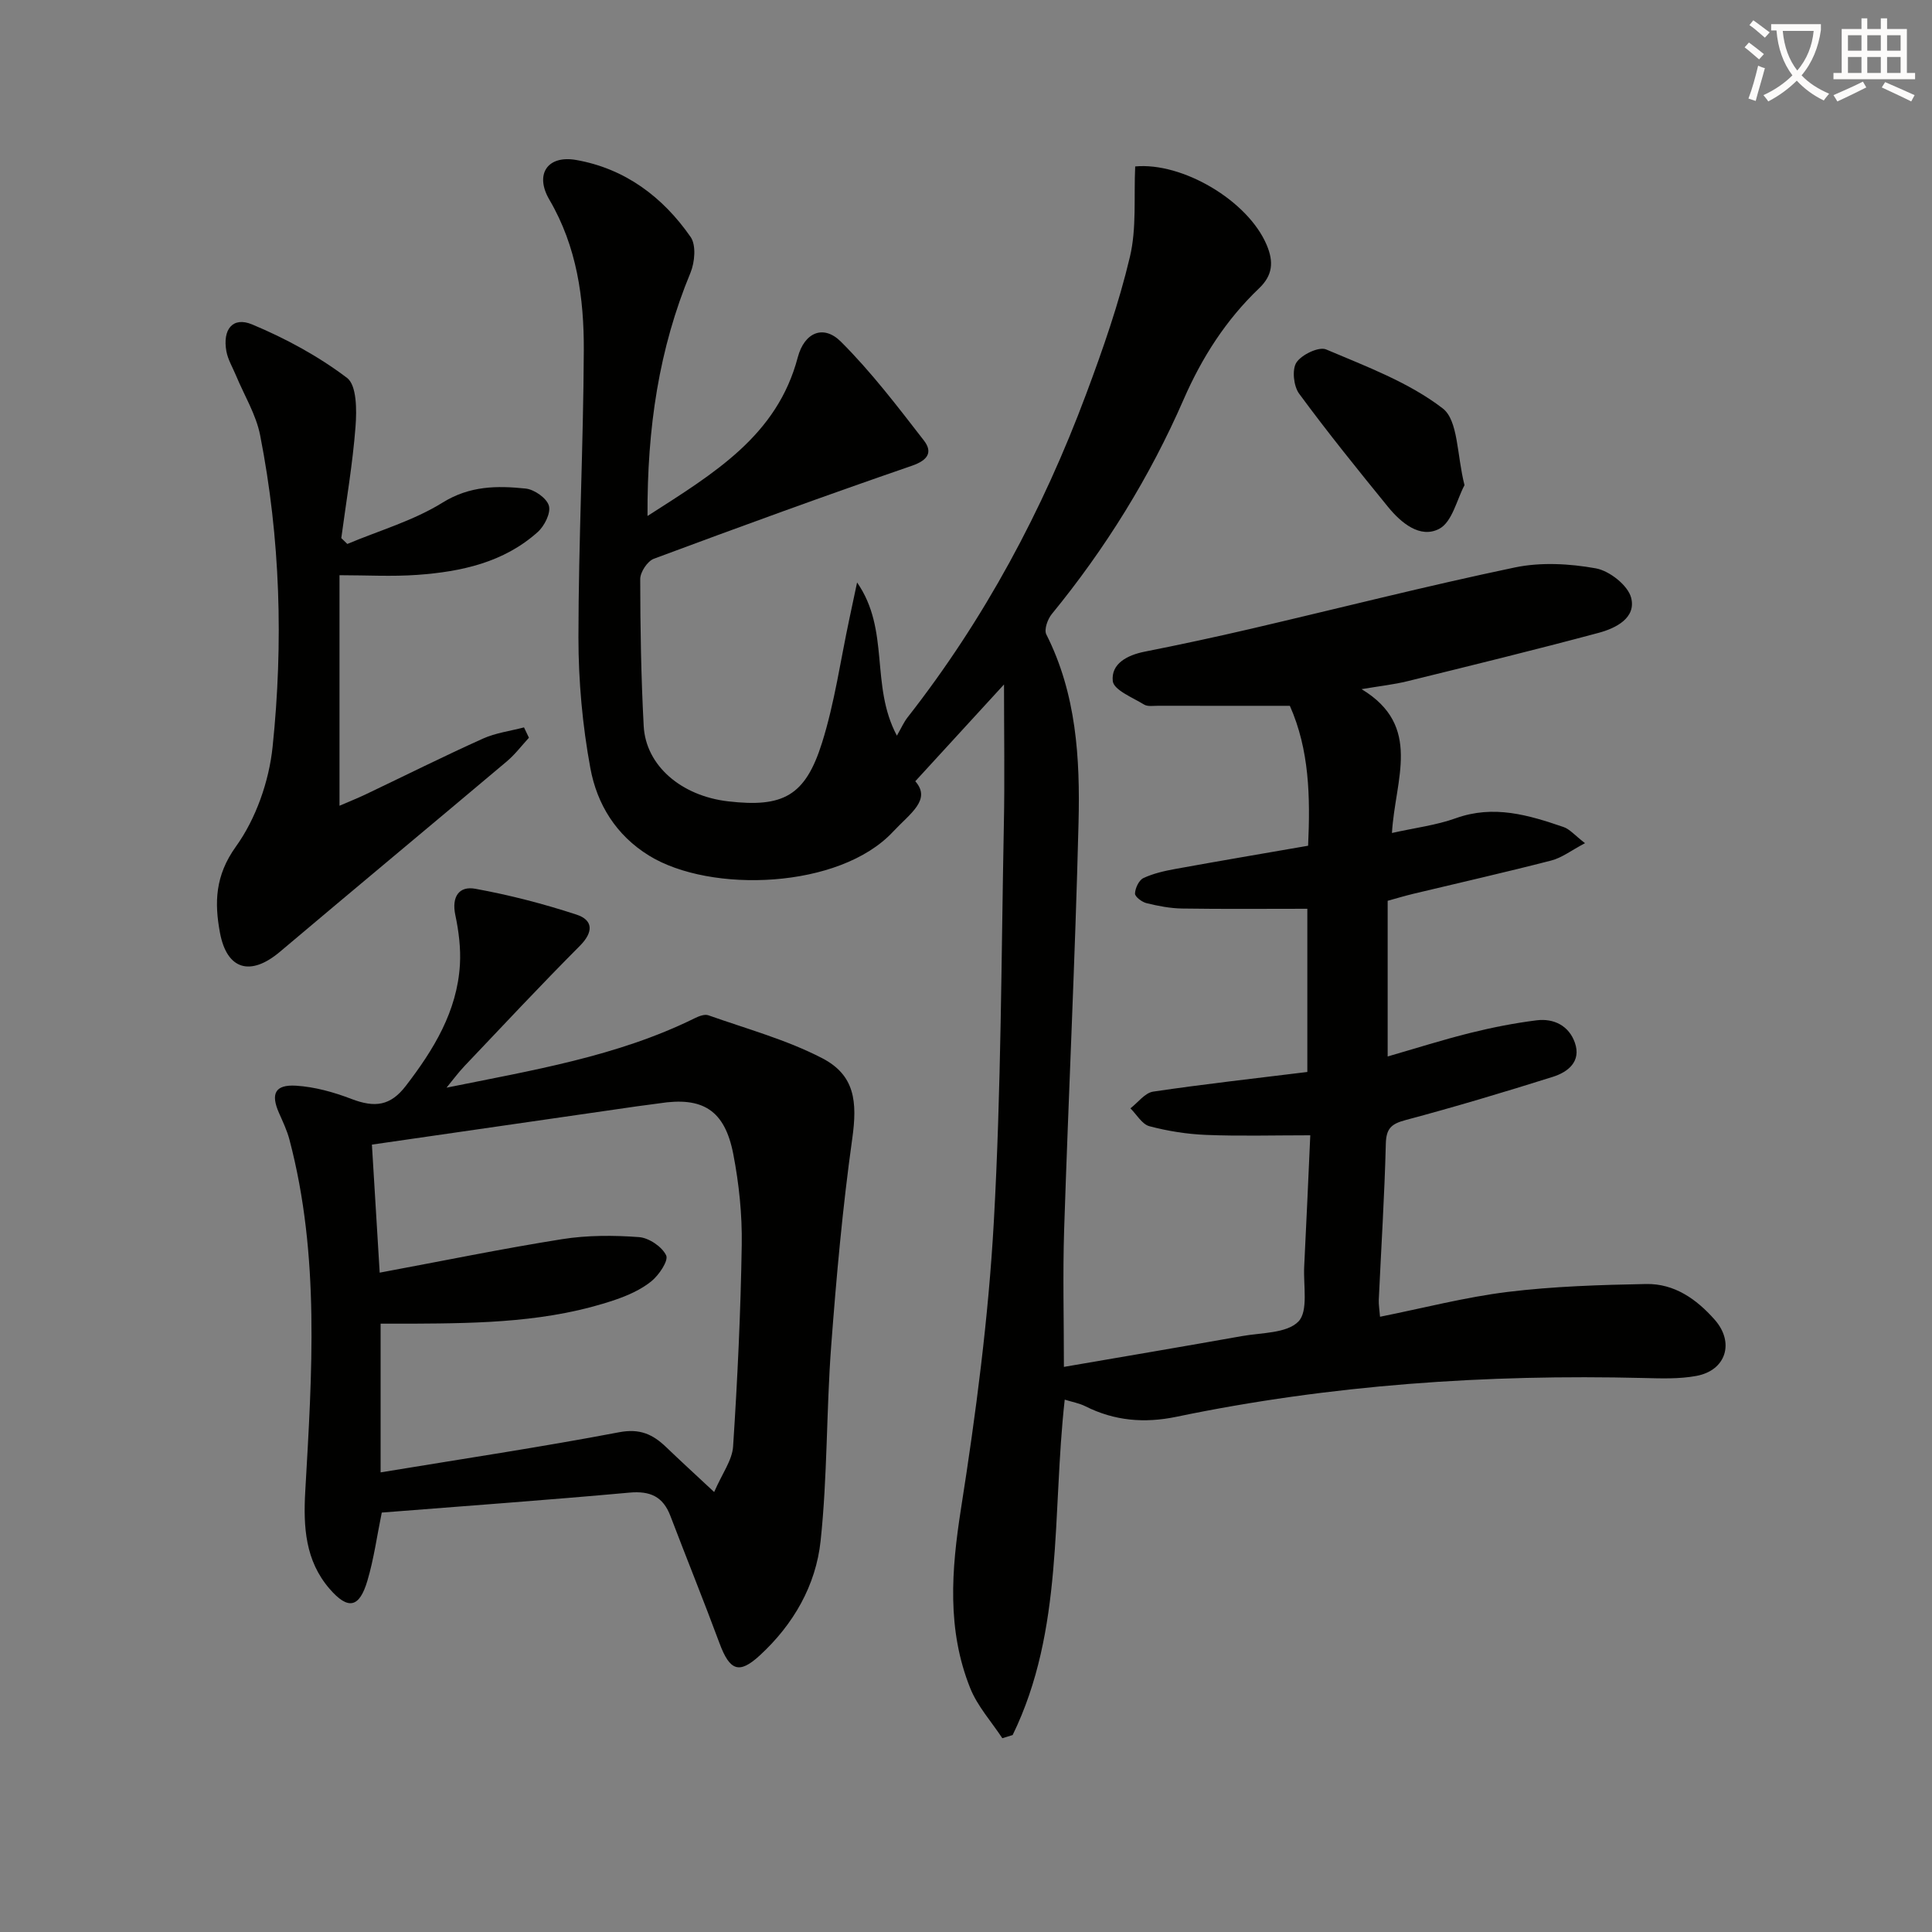 <svg enable-background="new 0 0 400 400" viewBox="0 0 400 400" xmlns="http://www.w3.org/2000/svg"><rect x="0" y="0" width="400" height="400" fill="#808080" stroke="none"/><path d="m362.1 8.8c1.1.8 2.1 1.6 3.1 2.4l-1 1.1c-1.3-1.1-2.3-2-3-2.5zm1.9 4.8c.5.2.9.4 1.4.5-.6 2.3-1.3 4.5-1.9 6.8l-1.5-.5c.8-2.1 1.4-4.3 2-6.8zm-1-9.4c1.3.9 2.4 1.8 3.4 2.5l-1 1.1c-1.4-1.2-2.4-2.1-3.2-2.6zm3.7 2.2v-1.4h10.3v1.2c-.5 3.6-1.8 6.8-4 9.4 1.5 1.6 3.4 2.8 5.7 3.8-.3.4-.7.8-1.1 1.4-2.3-1.1-4.1-2.5-5.6-4.1-1.6 1.6-3.6 3.1-5.9 4.3-.3-.5-.7-.9-1-1.3 2.4-1.1 4.4-2.5 6-4.1-1.9-2.5-3-5.6-3.3-9.3h-1.1zm8.8 0h-6.4c.3 3.3 1.3 6 3 8.2 2-2.3 3.1-5.1 3.4-8.2z" fill="#fcfbfa"/><path d="m385.3 3.8h1.3v2.2h2.8v-2.2h1.3v2.2h4.1v9.1h1.7v1.3h-16.9v-1.3h1.7v-9.1h4.1v-2.2zm.4 13.1.7 1.2c-1.8.9-3.8 1.9-6 2.9-.2-.4-.5-.8-.8-1.3 2.3-1 4.3-1.9 6.1-2.8zm-3.1-6.4h2.8v-3.2h-2.8zm0 4.6h2.8v-3.3h-2.8zm4-4.6h2.8v-3.2h-2.8zm0 4.6h2.8v-3.3h-2.8zm3.7 1.9c2.1.9 4.1 1.8 6.1 2.7l-.7 1.3c-2.2-1.1-4.2-2-6.1-2.9zm3.2-9.7h-2.8v3.2h2.8zm-2.8 7.8h2.8v-3.3h-2.8z" fill="#fcfbfa"/><g fill="#010100"><path d="m134.06 106.83c13.82-8.87 26.83-16.61 31.11-32.85 1.36-5.14 5.3-6.86 8.93-3.24 6.28 6.26 11.72 13.41 17.17 20.44 1.88 2.43.88 4.1-2.5 5.26-17.89 6.16-35.66 12.64-53.39 19.24-1.33.49-2.83 2.77-2.83 4.21.01 10.14.18 20.3.72 30.43.44 8.2 7.78 14.47 17.48 15.59 11.36 1.31 15.97-1.08 19.44-12.12 2.62-8.33 3.83-17.11 5.67-25.7.44-2.05.87-4.11 1.59-7.5 6.88 9.92 2.66 21.25 8.24 31.72.93-1.61 1.44-2.8 2.21-3.78 15.93-20.34 27.98-42.85 36.99-66.98 3.47-9.29 6.76-18.73 9.04-28.35 1.42-5.96.8-12.41 1.1-18.74 9.77-.91 23.34 7.05 27.23 16.27 1.47 3.49 1.26 6.26-1.6 8.98-6.83 6.52-11.8 14.28-15.59 22.96-7.01 16.09-16.19 30.88-27.32 44.48-.86 1.05-1.62 3.21-1.12 4.2 6.23 12.32 7 25.64 6.67 38.93-.69 28.1-2.07 56.18-2.98 84.27-.3 9.29-.05 18.6-.05 28.45 12.44-2.14 24.64-4.2 36.82-6.37 4.06-.73 9.32-.55 11.73-3.02 2.09-2.15 1-7.46 1.2-11.38.46-9.08.85-18.17 1.26-27.18-7.71 0-14.65.2-21.57-.08-3.94-.16-7.93-.79-11.74-1.8-1.53-.41-2.63-2.42-3.93-3.7 1.56-1.2 3-3.2 4.7-3.46 10.51-1.56 21.08-2.73 31.93-4.07 0-11.31 0-22.36 0-33.79-8.73 0-17.34.08-25.94-.05-2.46-.04-4.95-.52-7.35-1.11-.96-.23-2.41-1.33-2.39-1.99.04-1.12.81-2.76 1.73-3.2 2.05-.96 4.35-1.48 6.6-1.89 9.12-1.66 18.25-3.2 27.51-4.81.47-10.18.25-19.89-3.78-28.97-9.3 0-18.28.01-27.25-.01-1 0-2.2.21-2.95-.26-2.36-1.45-6.26-3-6.46-4.85-.39-3.59 2.98-5.37 6.6-6.09 7.32-1.45 14.62-3.02 21.89-4.71 18.24-4.25 36.4-8.88 54.73-12.72 5.38-1.13 11.34-.8 16.79.18 2.82.51 6.65 3.52 7.31 6.09 1.08 4.17-3.17 6.31-6.72 7.26-13.14 3.52-26.36 6.76-39.57 10.01-2.83.7-5.76 1.01-9.52 1.65 12.67 7.66 6.92 18.66 6.29 29.78 4.77-1.07 9.17-1.6 13.23-3.06 7.82-2.81 15.05-.66 22.3 1.83 1.29.44 2.31 1.7 4.44 3.34-2.86 1.51-4.8 3.03-6.99 3.59-9.46 2.44-19 4.6-28.51 6.88-1.75.42-3.48.94-5.36 1.46v32.23c5.86-1.69 11.45-3.47 17.13-4.88 4.5-1.12 9.07-2.02 13.67-2.6 3.61-.46 6.73 1.12 7.96 4.63 1.36 3.89-1.42 6.08-4.57 7.07-10.1 3.18-20.26 6.22-30.49 8.95-2.92.78-4 1.72-4.08 4.88-.27 10.79-.96 21.56-1.46 32.35-.04.97.14 1.95.26 3.49 9-1.8 17.64-4.06 26.42-5.14 9.49-1.16 19.11-1.46 28.68-1.64 5.82-.11 10.41 3.11 14.18 7.38 4.16 4.7 2.39 10.51-3.79 11.65-3.56.66-7.3.52-10.95.43-32.53-.8-64.81 1.4-96.7 8.03-6.6 1.37-12.81.86-18.85-2.18-1.28-.64-2.75-.89-4.27-1.37-2.65 23.62-.15 47.65-10.78 69.44-.71.22-1.43.44-2.14.66-2.25-3.43-5.14-6.61-6.64-10.35-4.86-12.11-3.91-24.47-1.91-37.22 3.09-19.66 5.68-39.49 6.79-59.34 1.53-27.4 1.54-54.89 2.08-82.34.19-9.3.03-18.61.03-28.92-6.58 7.18-12.21 13.31-18.37 20.04 3.38 3.84-1.05 6.64-4.61 10.45-11.05 11.85-37.77 12.79-50.49 4.96-6.89-4.24-10.8-10.69-12.17-18.11-1.64-8.88-2.47-18.04-2.47-27.08.01-19.8 1.02-39.61 1.11-59.41.05-10.84-1.43-21.49-7.13-31.22-3.08-5.25-.4-9.26 5.54-8.22 10.12 1.78 17.95 7.65 23.71 15.95 1.17 1.69.86 5.22-.03 7.39-6.54 15.75-8.99 32.16-8.9 50.37z"/><path d="m92.45 225.19c17.72-3.6 35.3-6.44 51.39-14.38.85-.42 2.03-.88 2.81-.61 7.93 2.81 16.17 5.05 23.58 8.89 6.76 3.51 7.3 8.98 6.22 16.65-2 14.27-3.29 28.65-4.37 43.02-1 13.4-.76 26.91-2.18 40.25-.98 9.23-5.61 17.31-12.62 23.75-4.22 3.87-6.17 3.21-8.3-2.51-3.28-8.84-6.82-17.58-10.18-26.39-1.53-4.02-4.19-5.22-8.48-4.83-17.04 1.55-34.1 2.77-51.28 4.13-.99 4.83-1.63 9.59-2.98 14.13-1.66 5.61-4 6.09-7.84 1.64-5.01-5.8-5.44-12.77-5.02-20.16 1.39-24.36 3.07-48.78-3.27-72.81-.5-1.91-1.37-3.72-2.17-5.54-1.74-3.95-.84-5.9 3.53-5.64 3.87.24 7.81 1.34 11.46 2.74 4.9 1.88 8.11 1.42 11.27-2.7 5.74-7.47 10.62-15.39 11.2-25.09.2-3.4-.24-6.93-.95-10.28-.8-3.78.76-6.06 4.14-5.44 7.08 1.29 14.11 3.11 20.95 5.35 3.47 1.14 3.53 3.61.7 6.46-8.1 8.13-15.94 16.52-23.85 24.85-1.34 1.41-2.51 3-3.76 4.52zm-15.45 11.79c.59 9.65 1.11 18.17 1.61 26.51 13.06-2.43 25.38-4.97 37.8-6.94 5.2-.82 10.63-.81 15.89-.42 2.05.15 4.76 1.98 5.62 3.78.53 1.1-1.49 4.09-3.07 5.37-2.13 1.72-4.82 2.92-7.45 3.82-13.58 4.63-27.71 4.88-41.84 4.95-2.26.01-4.51 0-6.76 0v30.79c16.77-2.77 33.14-5.22 49.39-8.31 4.31-.82 6.99.44 9.75 3.1 2.96 2.84 5.99 5.61 9.92 9.28 1.66-3.84 3.73-6.57 3.92-9.43.91-13.9 1.57-27.82 1.79-41.74.1-6.26-.56-12.63-1.75-18.79-1.77-9.14-6.34-11.94-15.37-10.51-1.47.23-2.96.37-4.43.59-18.19 2.63-36.37 5.25-55.02 7.95z"/><path d="m109.51 152.74c-1.51 1.64-2.87 3.45-4.56 4.88-15.64 13.18-31.38 26.25-47 39.44-6.05 5.11-10.98 3.79-12.42-4-1.14-6.16-1.01-11.77 3.3-17.77 4.16-5.78 6.87-13.52 7.61-20.67 2.24-21.54 1.61-43.16-2.58-64.5-.84-4.29-3.29-8.26-5-12.38-.69-1.66-1.67-3.28-1.99-5.01-.82-4.54 1.32-7.23 5.33-5.56 6.92 2.89 13.7 6.56 19.65 11.07 2.02 1.53 2.02 6.66 1.76 10.06-.59 7.73-1.92 15.41-2.95 23.11.42.4.83.8 1.25 1.21 6.61-2.78 13.68-4.81 19.7-8.55 5.67-3.52 11.32-3.53 17.22-2.92 1.8.19 4.36 1.98 4.81 3.55.44 1.51-.92 4.21-2.32 5.46-7.03 6.3-15.83 8.2-24.88 8.86-5.27.38-10.58.07-16.15.07v47.73c1.99-.86 3.72-1.55 5.41-2.35 8.1-3.86 16.12-7.87 24.29-11.55 2.64-1.19 5.66-1.57 8.5-2.32.34.71.68 1.43 1.02 2.14z"/><path d="m303.21 100.45c-1.57 2.92-2.54 7.63-5.24 9.04-3.94 2.06-7.88-1.22-10.59-4.54-6.28-7.71-12.53-15.45-18.42-23.46-1.14-1.56-1.5-5-.54-6.45 1.08-1.63 4.65-3.33 6.15-2.69 8.31 3.53 17.08 6.79 24.11 12.19 3.26 2.49 2.93 9.64 4.53 15.91z"/></g></svg>
